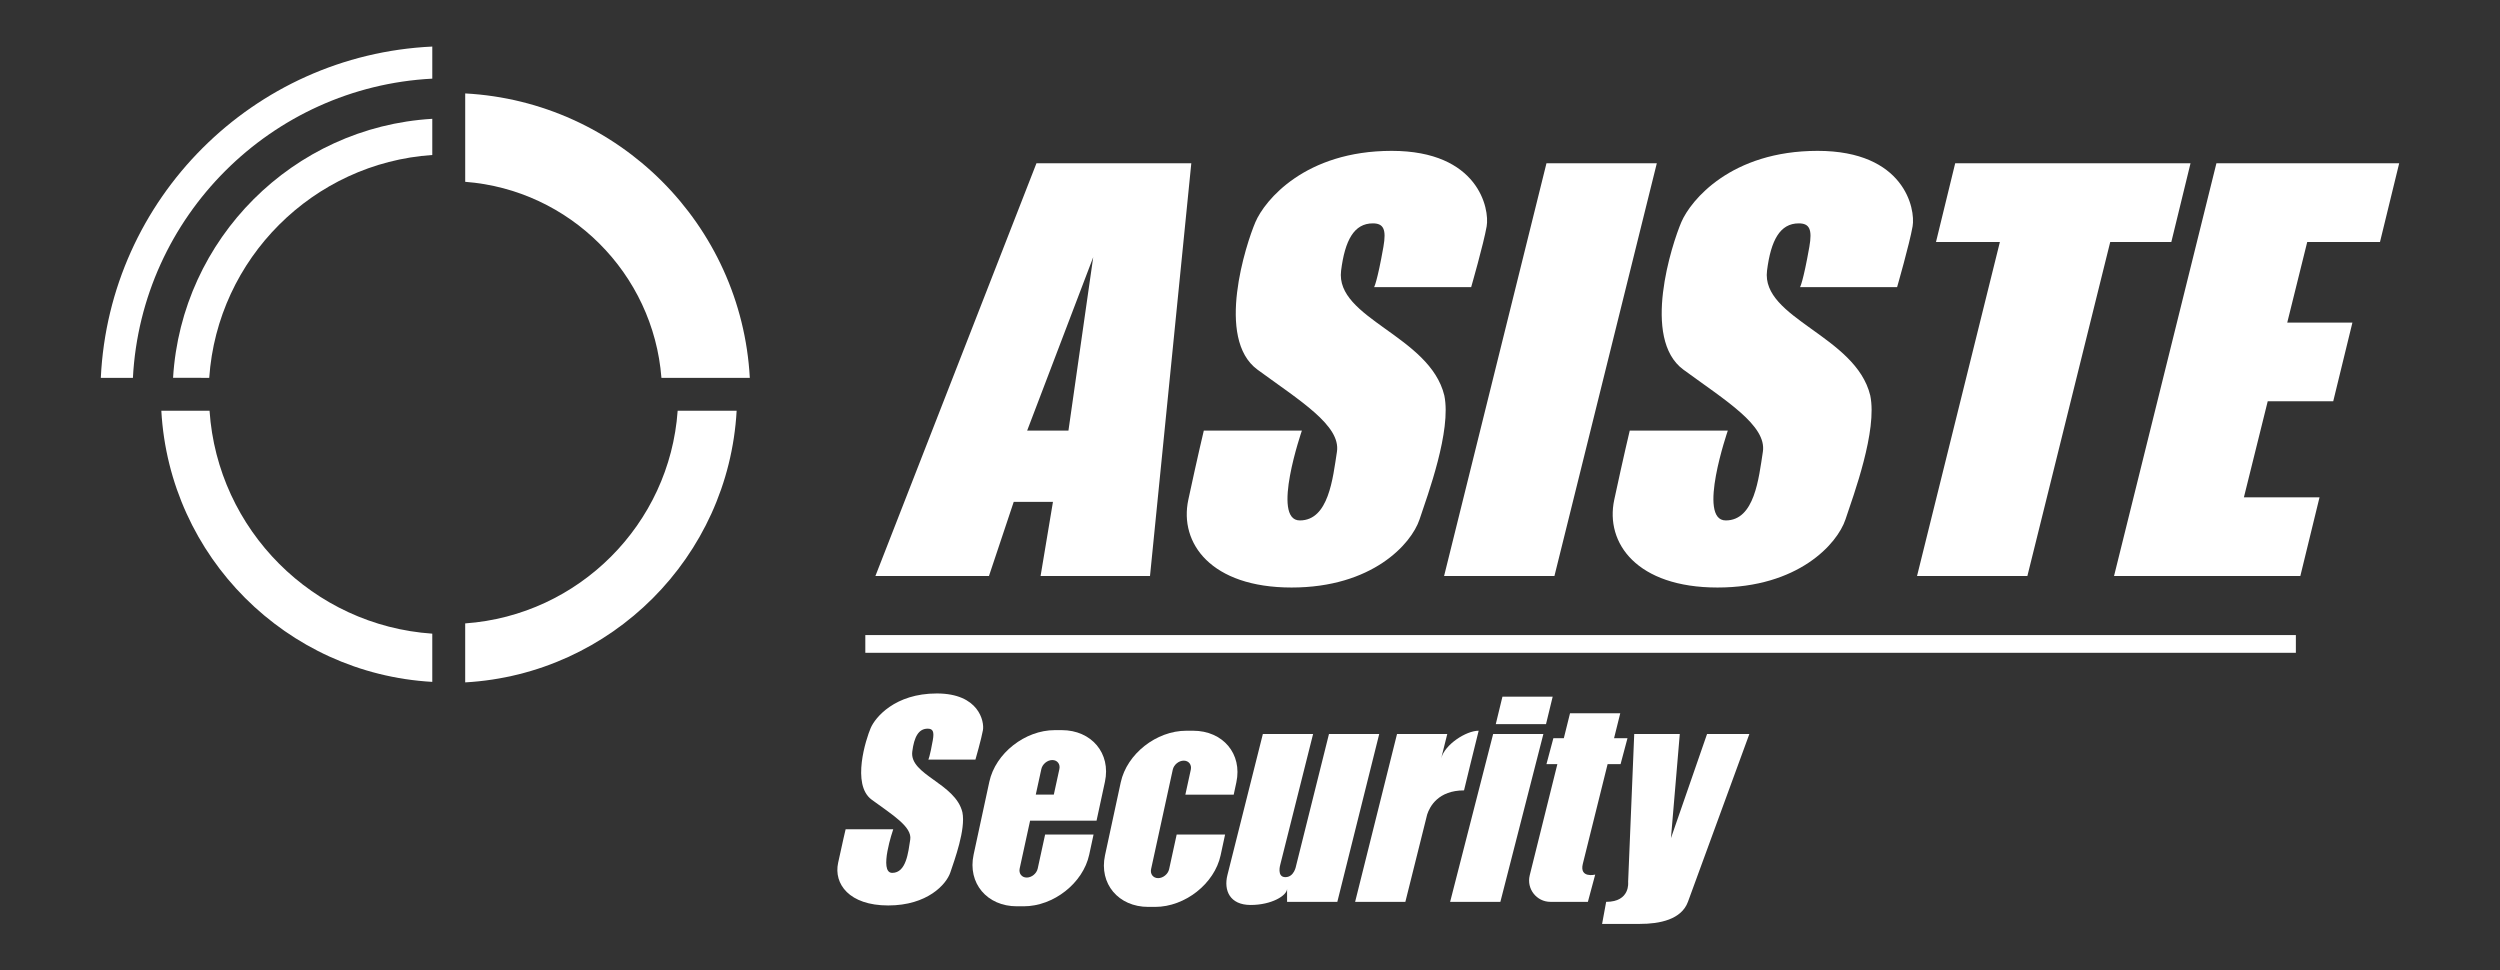 <?xml version="1.0" encoding="utf-8"?>
<!-- Generator: Adobe Illustrator 23.1.1, SVG Export Plug-In . SVG Version: 6.00 Build 0)  -->
<svg version="1.1" xmlns="http://www.w3.org/2000/svg" xmlns:xlink="http://www.w3.org/1999/xlink" x="0px" y="0px"
	 viewBox="0 0 254.992 98.985" enable-background="new 0 0 254.992 98.985" xml:space="preserve">
<rect x="0" y="0" width="254.992" height="98.985" fill="#333333" stroke="none"/>
<g id="CORRECCION">
	<g id="Capa_4">
	</g>
	<g>
		<path fill="#FFFFFF" d="M105.714,16.655L89.288,58.751h11.583l2.527-7.565h4.001l-1.263,7.565h11.161l4.212-42.096H105.714z
			 M108.978,43.921h-4.212l6.739-17.689L108.978,43.921z"/>
		<path fill="#FFFFFF" d="M132.787,43.921h-10.003c0,0-0.632,2.632-1.58,7.055c-0.947,4.423,2.317,8.949,10.53,8.949
			c8.213,0,12.213-4.422,13.056-6.949c0.842-2.527,3.264-9.056,2.527-12.635c-1.475-6.108-11.148-7.844-10.529-12.74
			c0.392-3.106,1.329-4.818,3.235-4.818c1.095,0,1.397,0.606,1.081,2.396c-0.632,3.58-0.947,4.106-0.947,4.106h9.898
			c0,0,1.263-4.389,1.58-6.196c0.316-1.806-0.843-7.702-9.687-7.702c-8.845,0-12.952,5.054-13.899,7.264
			c-0.947,2.211-4.107,11.887,0.211,15.052c4.317,3.165,8.52,5.695,8.103,8.379c-0.417,2.683-0.838,7-3.786,7
			C129.628,53.082,132.787,43.921,132.787,43.921"/>
		<path fill="#FFFFFF" d="M91.107,84.584h-4.856c0,0-0.306,1.278-0.766,3.425c-0.46,2.146,1.124,4.345,5.111,4.345
			s5.93-2.147,6.338-3.374c0.409-1.226,1.585-4.395,1.227-6.133c-0.716-2.965-5.412-3.808-5.112-6.185
			c0.191-1.508,0.646-2.34,1.571-2.34c0.532,0,0.679,0.295,0.526,1.163c-0.307,1.739-0.46,1.994-0.46,1.994h4.805
			c0,0,0.613-2.132,0.766-3.008c0.154-0.877-0.408-3.74-4.703-3.74c-4.294,0-6.287,2.453-6.747,3.527
			c-0.46,1.074-1.993,5.77,0.102,7.306c2.095,1.538,4.136,2.765,3.933,4.068c-0.202,1.303-0.406,3.399-1.838,3.399
			C89.573,89.031,91.107,84.584,91.107,84.584"/>
		<path fill="#FFFFFF" d="M176.231,43.921h-10.003c0,0-0.632,2.632-1.58,7.055c-0.947,4.423,2.317,8.949,10.53,8.949
			c8.212,0,12.213-4.422,13.056-6.949c0.842-2.527,3.264-9.056,2.527-12.635c-1.475-6.108-11.148-7.844-10.529-12.74
			c0.392-3.106,1.329-4.818,3.235-4.818c1.095,0,1.397,0.606,1.081,2.396c-0.632,3.58-0.947,4.106-0.947,4.106h9.898
			c0,0,1.263-4.389,1.58-6.196c0.316-1.806-0.843-7.702-9.687-7.702c-8.845,0-12.951,5.054-13.899,7.264
			c-0.947,2.211-4.107,11.887,0.21,15.052s8.52,5.695,8.104,8.379c-0.417,2.683-0.839,7-3.787,7
			C173.072,53.082,176.231,43.921,176.231,43.921"/>
		<polygon fill="#FFFFFF" points="168.989,16.655 157.734,16.655 147.292,58.751 158.547,58.751 		"/>
		<polygon fill="#FFFFFF" points="158.368,71.058 153.244,71.058 152.564,73.86 157.688,73.86 		"/>
		<polygon fill="#FFFFFF" points="157.419,74.869 152.295,74.869 147.908,91.986 153.033,91.986 		"/>
		<polygon fill="#FFFFFF" points="223.426,16.655 217.228,16.655 205.973,16.655 199.423,16.655 197.466,24.681 203.982,24.681 
			195.531,58.751 206.786,58.751 215.237,24.681 221.468,24.681 		"/>
		<polygon fill="#FFFFFF" points="242.752,24.681 244.709,16.655 237.322,16.655 227.31,16.655 226.067,16.655 215.625,58.751 
			217.228,58.751 226.88,58.751 234.627,58.751 236.584,50.725 228.871,50.725 231.301,40.927 237.982,40.927 239.939,32.901 
			233.292,32.901 235.33,24.681 		"/>
		<path fill="#FFFFFF" d="M108.288,74.471h-0.697c-3.051,0-6.057,2.368-6.682,5.263l-1.605,7.442
			c-0.624,2.895,1.361,5.263,4.412,5.263h0.697c3.051,0,6.058-2.368,6.682-5.263l0.444-2.058h-4.94l-0.755,3.469
			c-0.11,0.506-0.615,0.921-1.121,0.921c-0.506,0-0.83-0.415-0.72-0.921l1.064-4.884h1.841h4.576h0.361l0.856-3.968
			C113.324,76.839,111.339,74.471,108.288,74.471 M105.645,81.05l0.568-2.608c0.11-0.506,0.615-0.92,1.121-0.92
			c0.505,0,0.829,0.414,0.719,0.92l-0.568,2.608H105.645z"/>
		<path fill="#FFFFFF" d="M120.017,85.119l-0.769,3.528c-0.11,0.506-0.615,0.92-1.121,0.92s-0.83-0.414-0.72-0.92l2.211-10.144
			c0.11-0.506,0.615-0.92,1.121-0.92s0.829,0.414,0.719,0.92l-0.555,2.548h4.931l0.27-1.256c0.624-2.895-1.361-5.263-4.412-5.263
			h-0.696c-3.051,0-6.058,2.368-6.683,5.263l-1.605,7.442c-0.624,2.894,1.361,5.263,4.412,5.263h0.697
			c3.051,0,6.058-2.369,6.682-5.263l0.456-2.118H120.017z"/>
		<path fill="#FFFFFF" d="M132.189,88.337l3.362-13.469h5.125l-4.273,17.117h-5.125v-1.336c0,0.694-1.576,1.655-3.713,1.655
			c-2.137,0-2.762-1.498-2.373-3.044l3.615-14.392h5.124l-3.349,13.33c0,0-0.374,1.268,0.523,1.268
			C132.003,89.466,132.189,88.337,132.189,88.337"/>
		<path fill="#FFFFFF" d="M146.992,77.365l0.624-2.496h-5.125l-4.273,17.117h5.124l2.115-8.471l0.11-0.441
			c0.265-0.81,1.127-2.457,3.759-2.457c0,0,1.175-4.859,1.493-6.086C149.53,74.531,147.347,75.945,146.992,77.365"/>
		<path fill="#FFFFFF" d="M161.444,88.105l2.527-10.166h1.323l0.704-2.644h-1.369l0.632-2.543h-5.124l-0.632,2.543h-1.066
			l-0.705,2.644h1.113l-2.82,11.342c-0.341,1.374,0.699,2.705,2.115,2.705h2.336h1.482l0.746-2.78
			C162.707,89.206,161.07,89.611,161.444,88.105"/>
		<path fill="#FFFFFF" d="M174.113,74.869l-3.681,10.619l0.901-10.619h-4.647l-0.622,15.094c0,0,0.249,2.023-2.241,2.023
			l-0.414,2.25c0,0,1.774-0.005,3.843,0c2.027,0.005,4.251-0.446,4.912-2.25l6.265-17.117H174.113z"/>
		<rect x="88.26" y="64.775" fill="#FFFFFF" width="145.911" height="1.808"/>
		<path fill="#FFFFFF" d="M67.464,38.538h9.014c-0.853-15.64-13.386-28.167-29.029-29.009v9.015
			C58.106,19.361,66.635,27.883,67.464,38.538"/>
		<path fill="#FFFFFF" d="M69.119,41.893c-0.814,11.585-10.09,20.868-21.671,21.692v6.016c14.916-0.84,26.859-12.789,27.687-27.708
			H69.119z"/>
		<path fill="#FFFFFF" d="M44.092,64.632c-12.158-0.829-21.901-10.578-22.719-22.739h-4.918
			c0.828,14.89,12.749,26.817,27.636,27.656v-4.917H44.092z"/>
		<path fill="#FFFFFF" d="M21.341,38.538c0.838-12.159,10.588-21.903,22.751-22.73v-3.689C29.9,12.958,18.504,24.348,17.653,38.537
			L21.341,38.538L21.341,38.538z"/>
		<path fill="#FFFFFF" d="M13.557,38.538C14.415,22.093,27.644,8.87,44.092,8.022V4.749C25.813,5.6,11.144,20.262,10.283,38.538
			H13.557z"/>
	</g>
</g>
<g id="GUIA" display="none">
</g>
</svg>
